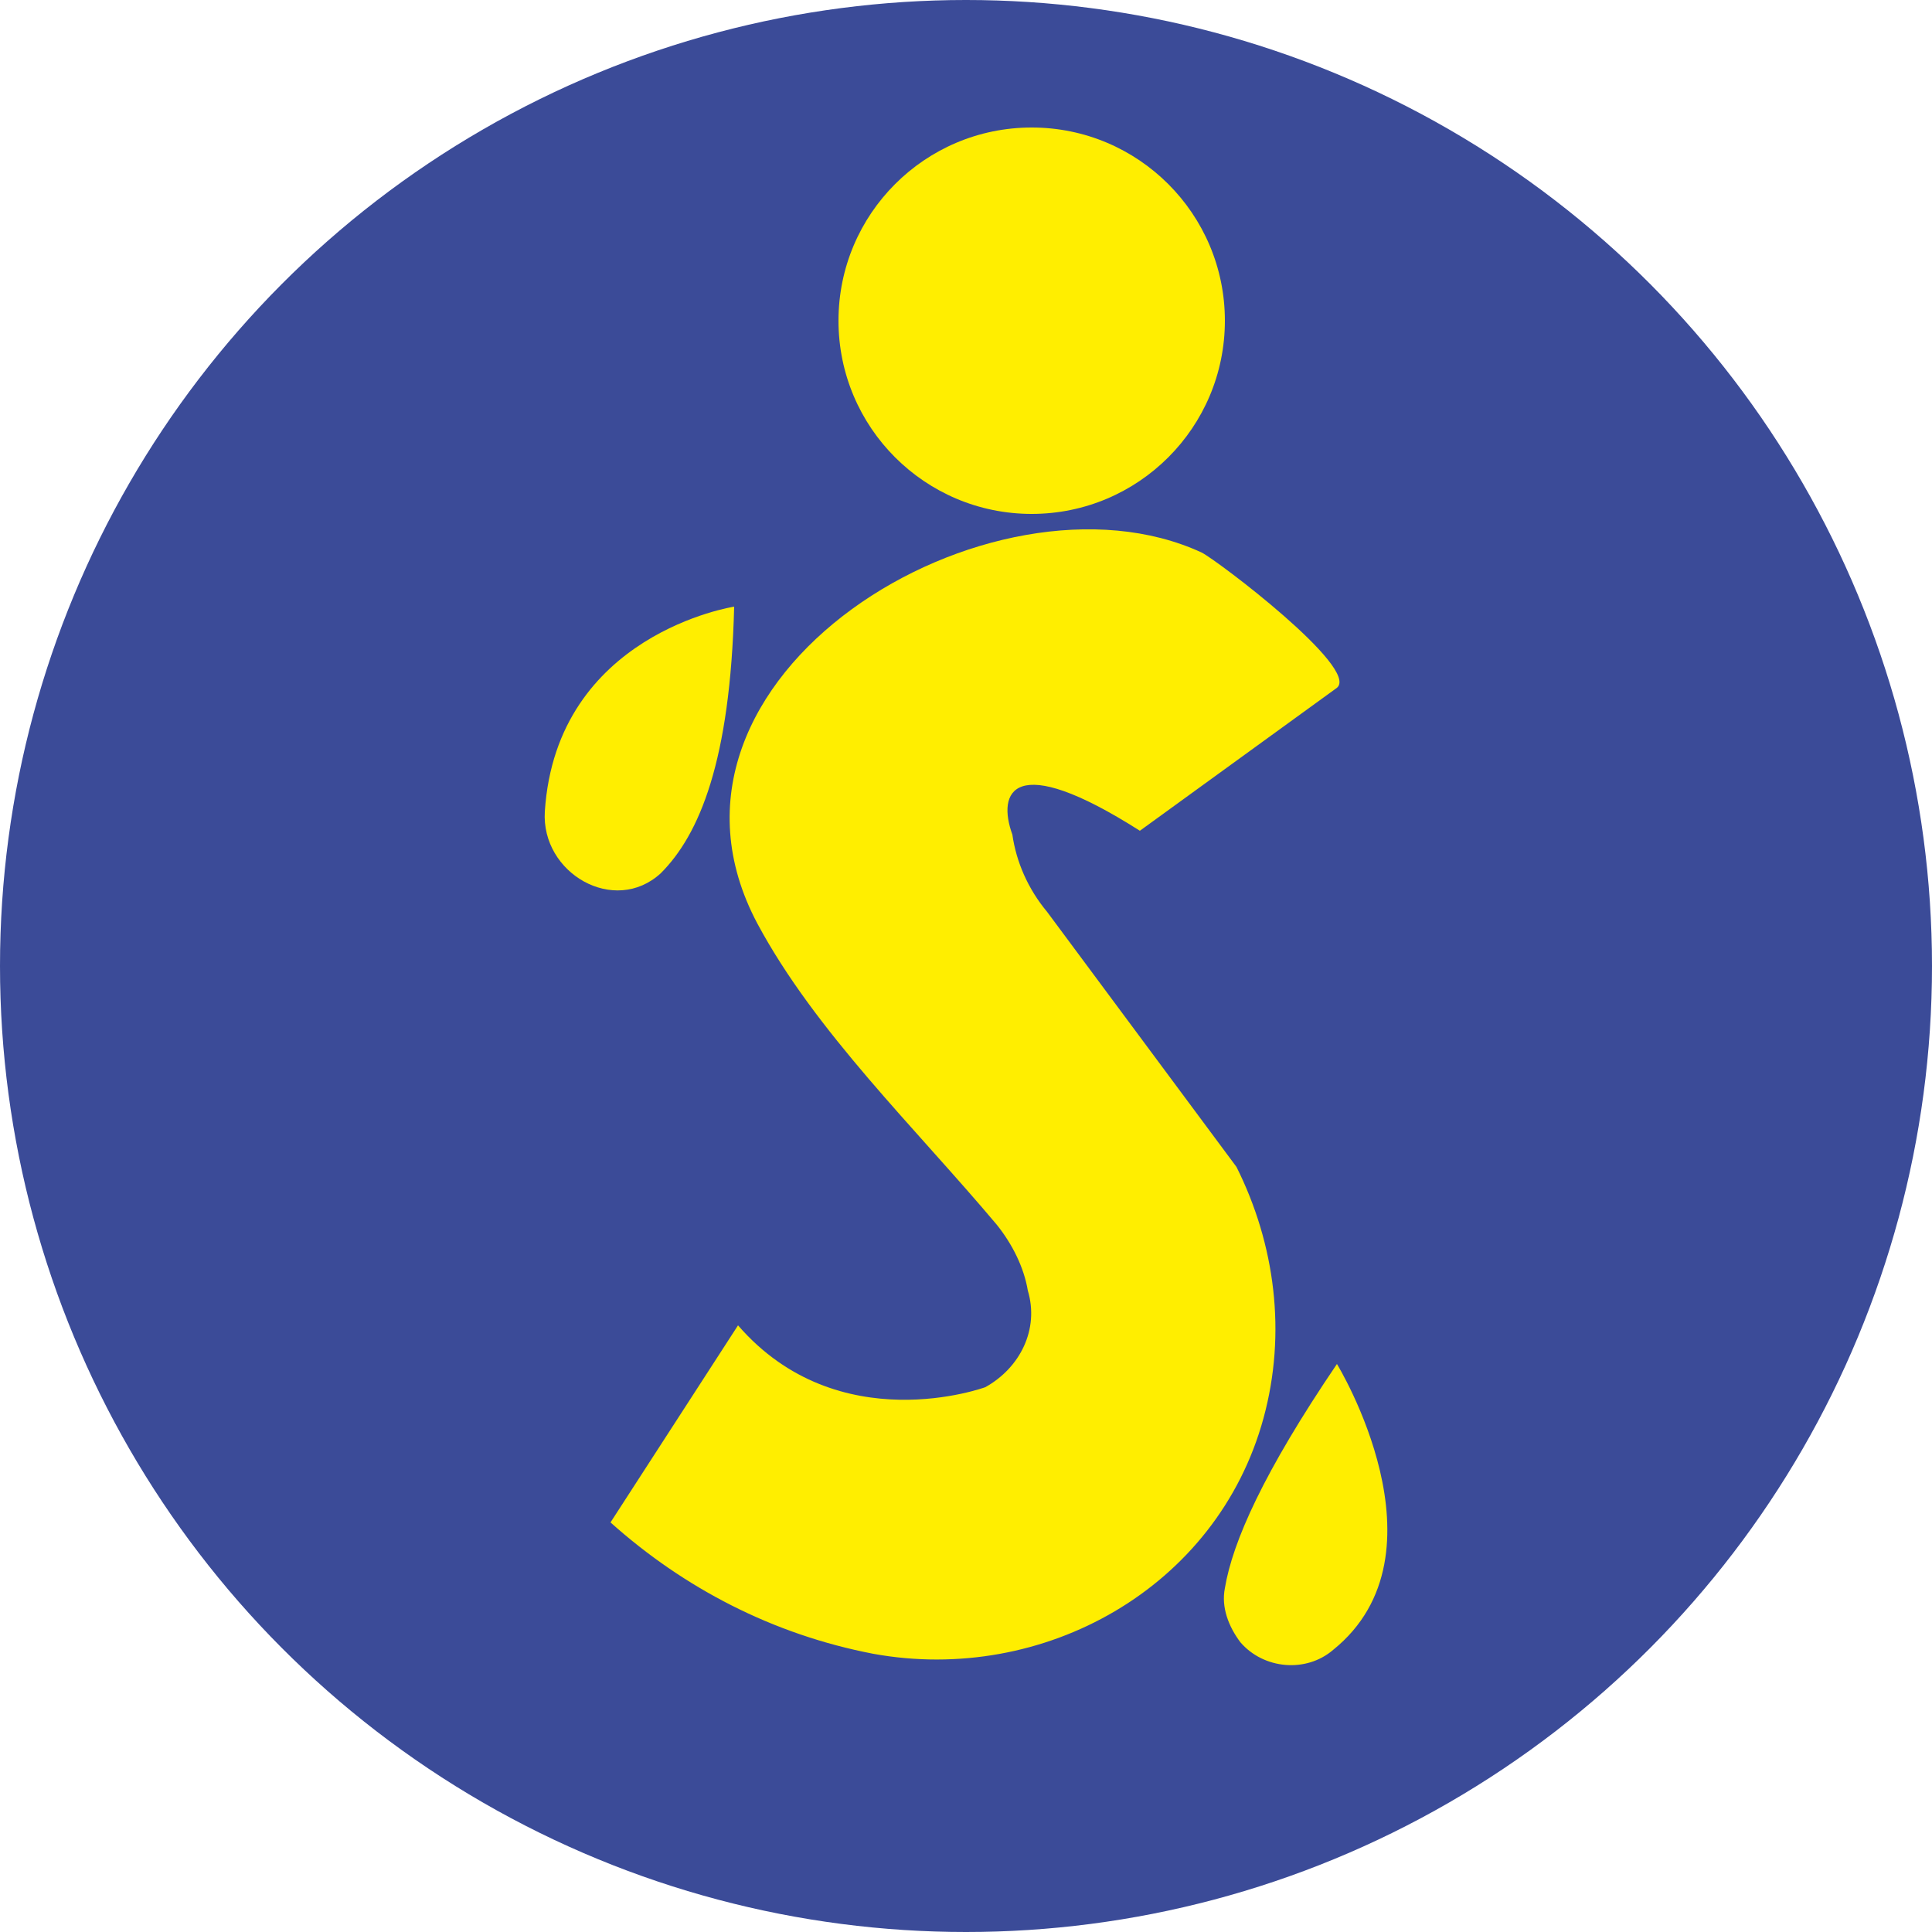 <svg xmlns="http://www.w3.org/2000/svg" xml:space="preserve" id="Layer_1" x="0" y="0" style="enable-background:new 0 0 50 50" version="1.1" viewBox="0 0 50 50"><style type="text/css">.st0{fill:#3b4b98}.st1{fill:#fe0}</style><circle cx="25" cy="25" r="25" class="st0"/><path d="m29.5 21.5 5.1-3.7c.6-.5-3.1-3.3-3.5-3.5-5.4-2.5-14.9 3.2-11.5 9.6 1.5 2.8 4.1 5.3 6.2 7.8.4.5.7 1.1.8 1.7.3 1-.2 2-1.1 2.5 0 0-3.8 1.4-6.4-1.6l-3.3 5.1c1.9 1.7 4.2 2.9 6.8 3.4 4.4.8 8.9-1.7 10.1-6.1.6-2.2.3-4.5-.7-6.5l-4.9-6.6c-.5-.6-.8-1.3-.9-2-.4-1.1 0-2.2 3.3-.1zM34.6 35.3s3 4.9-.1 7.4c-.7.6-1.8.5-2.4-.2-.3-.4-.5-.9-.4-1.4.2-1.2 1-3 2.9-5.8z" class="st1"/><path d="M19 15.7s-4.6.7-4.9 5.3c-.1 1.6 1.8 2.7 3 1.6 1-1 1.8-2.9 1.9-6.9z" class="st1"/><circle cx="26.7" cy="8.3" r="5" class="st1"/></svg>
